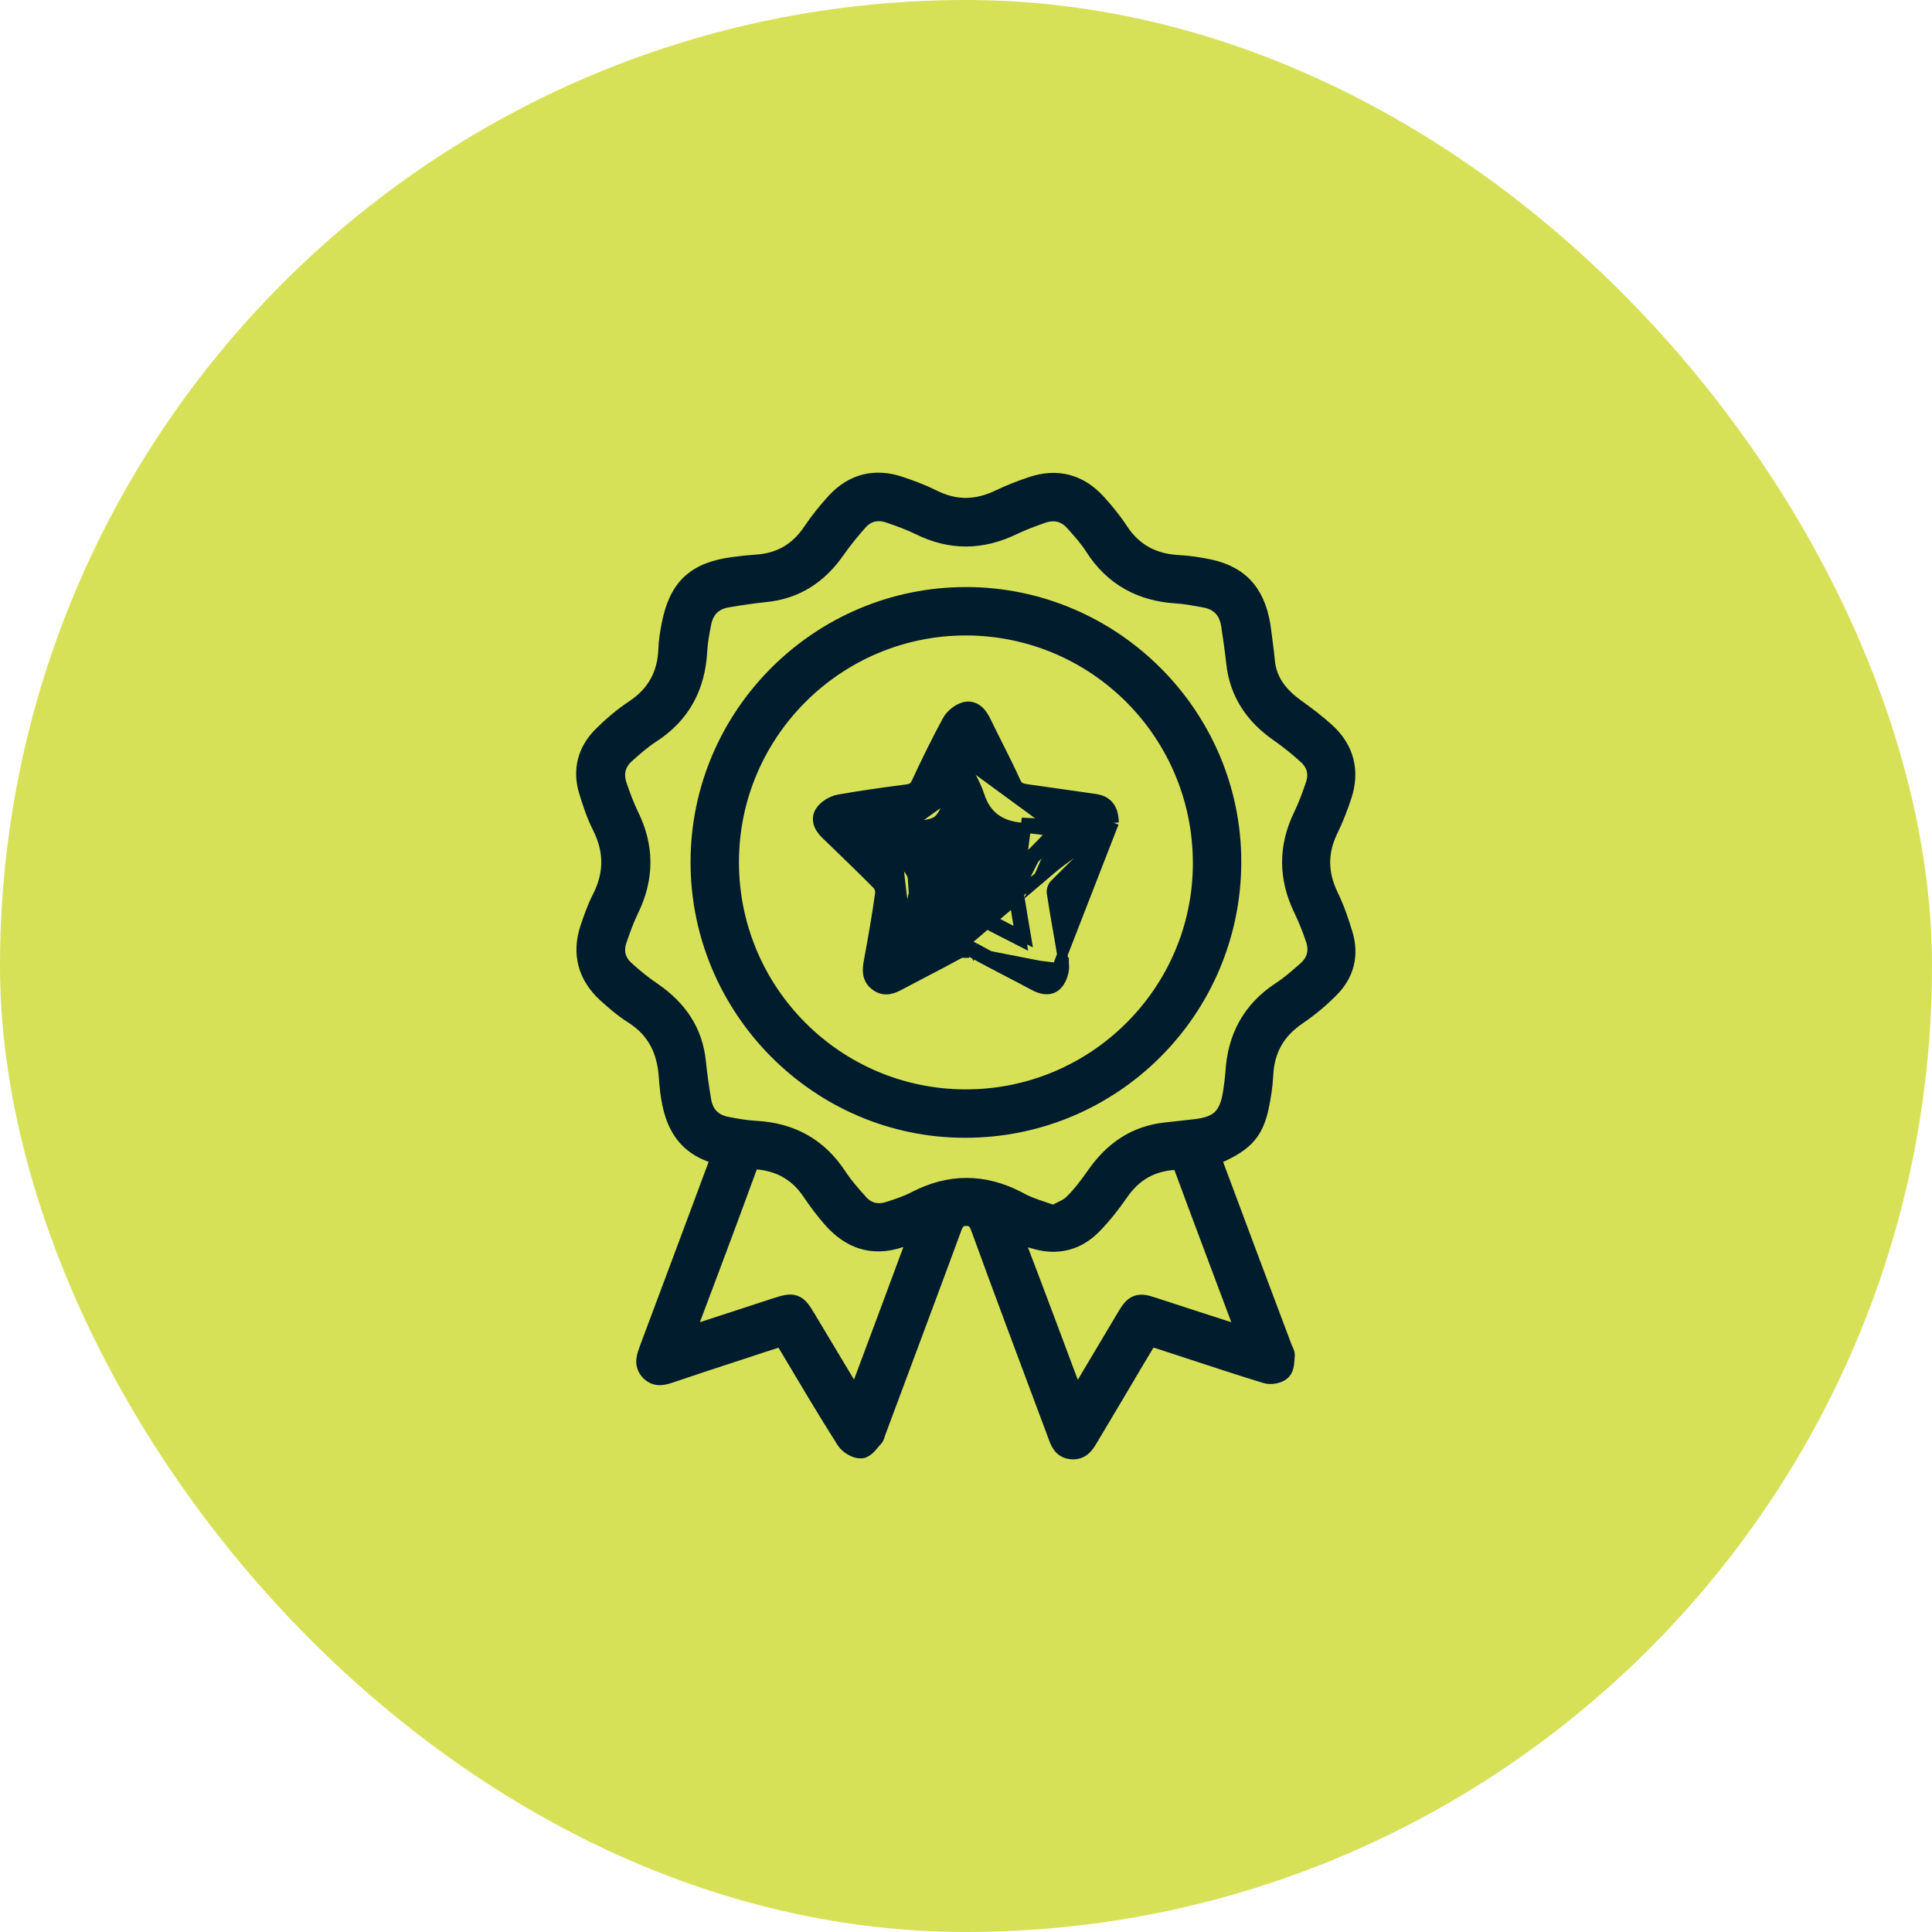 <svg width="56" height="56" viewBox="0 0 56 56" fill="none" xmlns="http://www.w3.org/2000/svg">
<rect width="56" height="56" rx="28" fill="#D7E158"/>
<mask id="path-2-outside-1_46_373" maskUnits="userSpaceOnUse" x="16" y="13" width="24" height="30" fill="black">
<rect fill="white" x="16" y="13" width="24" height="30"/>
<path d="M20.926 33.474C19.675 33.196 19.467 32.239 19.397 31.22C19.343 30.417 19.042 29.807 18.355 29.374C18.085 29.205 17.846 28.996 17.606 28.78C17.05 28.27 16.873 27.645 17.112 26.919C17.213 26.626 17.313 26.333 17.452 26.062C17.815 25.352 17.823 24.657 17.46 23.932C17.29 23.6 17.174 23.237 17.066 22.882C16.904 22.311 17.043 21.786 17.46 21.361C17.753 21.068 18.07 20.797 18.409 20.574C19.035 20.157 19.351 19.578 19.382 18.837C19.39 18.597 19.428 18.358 19.475 18.119C19.683 17.046 20.185 16.582 21.273 16.443C21.489 16.413 21.713 16.389 21.937 16.374C22.64 16.328 23.172 16.011 23.566 15.424C23.767 15.123 23.998 14.838 24.245 14.567C24.747 14.027 25.365 13.873 26.06 14.104C26.384 14.212 26.716 14.336 27.025 14.49C27.673 14.815 28.314 14.807 28.962 14.498C29.271 14.351 29.596 14.22 29.927 14.112C30.638 13.873 31.263 14.043 31.765 14.591C31.996 14.845 32.22 15.116 32.406 15.401C32.822 16.042 33.409 16.351 34.166 16.389C34.459 16.405 34.76 16.451 35.053 16.513C35.972 16.714 36.428 17.277 36.551 18.319C36.582 18.597 36.628 18.875 36.652 19.153C36.706 19.771 37.053 20.195 37.532 20.543C37.833 20.759 38.142 20.991 38.412 21.238C38.952 21.732 39.114 22.349 38.883 23.052C38.775 23.376 38.651 23.708 38.497 24.017C38.172 24.681 38.18 25.321 38.497 25.985C38.674 26.348 38.806 26.734 38.921 27.12C39.083 27.684 38.952 28.201 38.543 28.618C38.257 28.911 37.933 29.181 37.593 29.413C36.96 29.838 36.636 30.417 36.605 31.173C36.59 31.466 36.544 31.768 36.482 32.061C36.32 32.825 36.026 33.126 35.084 33.512C35.115 33.605 35.139 33.705 35.177 33.798C35.833 35.566 36.497 37.326 37.161 39.094C37.184 39.156 37.231 39.225 37.231 39.279C37.215 39.434 37.223 39.634 37.13 39.719C37.038 39.804 36.821 39.843 36.69 39.796C35.88 39.549 35.077 39.279 34.274 39.017C33.957 38.916 33.633 38.808 33.301 38.7C32.992 39.217 32.684 39.727 32.382 40.244C32.105 40.715 31.819 41.186 31.541 41.657C31.433 41.842 31.317 42.028 31.055 41.997C30.808 41.973 30.738 41.78 30.669 41.587C29.92 39.58 29.163 37.573 28.43 35.558C28.345 35.327 28.221 35.234 27.997 35.234C27.774 35.234 27.673 35.342 27.588 35.55C26.855 37.542 26.106 39.534 25.365 41.526C25.349 41.572 25.342 41.626 25.311 41.657C25.195 41.773 25.079 41.966 24.956 41.973C24.817 41.981 24.608 41.85 24.531 41.726C23.952 40.815 23.412 39.897 22.864 38.978C22.817 38.893 22.763 38.816 22.694 38.708C22.262 38.847 21.822 38.986 21.389 39.133C20.748 39.341 20.108 39.549 19.475 39.766C19.266 39.835 19.05 39.928 18.857 39.735C18.656 39.526 18.764 39.31 18.841 39.086C19.498 37.334 20.154 35.574 20.81 33.813C20.841 33.713 20.872 33.62 20.926 33.474ZM30.545 35.242C30.746 35.126 30.97 35.056 31.116 34.91C31.363 34.67 31.572 34.392 31.773 34.107C32.267 33.389 32.915 32.926 33.803 32.833C34.081 32.802 34.359 32.771 34.637 32.74C35.355 32.663 35.64 32.385 35.748 31.675C35.779 31.482 35.802 31.297 35.818 31.104C35.872 30.092 36.297 29.297 37.153 28.741C37.416 28.572 37.655 28.355 37.895 28.147C38.18 27.892 38.265 27.568 38.142 27.205C38.041 26.904 37.925 26.611 37.786 26.325C37.354 25.43 37.354 24.549 37.786 23.662C37.925 23.376 38.033 23.075 38.134 22.782C38.257 22.434 38.18 22.11 37.902 21.863C37.648 21.631 37.377 21.415 37.092 21.214C36.381 20.72 35.934 20.072 35.841 19.199C35.802 18.837 35.748 18.474 35.694 18.111C35.625 17.663 35.362 17.385 34.907 17.308C34.644 17.262 34.374 17.208 34.112 17.192C33.093 17.131 32.29 16.698 31.734 15.826C31.572 15.571 31.363 15.339 31.155 15.108C30.9 14.822 30.568 14.745 30.205 14.868C29.912 14.969 29.626 15.077 29.349 15.208C28.445 15.648 27.557 15.656 26.662 15.208C26.376 15.069 26.075 14.961 25.782 14.861C25.434 14.745 25.11 14.815 24.863 15.092C24.631 15.355 24.415 15.617 24.215 15.903C23.713 16.629 23.057 17.069 22.169 17.154C21.806 17.192 21.443 17.246 21.08 17.308C20.656 17.378 20.393 17.64 20.316 18.065C20.262 18.327 20.216 18.597 20.2 18.86C20.146 19.879 19.729 20.682 18.857 21.245C18.595 21.415 18.348 21.631 18.116 21.84C17.83 22.094 17.753 22.426 17.877 22.789C17.977 23.083 18.085 23.368 18.216 23.646C18.664 24.542 18.664 25.437 18.224 26.34C18.085 26.626 17.977 26.927 17.877 27.221C17.753 27.568 17.83 27.892 18.108 28.139C18.355 28.363 18.618 28.579 18.896 28.765C19.613 29.259 20.077 29.907 20.162 30.795C20.2 31.165 20.254 31.536 20.316 31.907C20.386 32.331 20.648 32.594 21.073 32.671C21.343 32.725 21.621 32.771 21.899 32.787C22.91 32.841 23.697 33.265 24.261 34.13C24.439 34.4 24.655 34.647 24.879 34.894C25.118 35.164 25.434 35.234 25.774 35.126C26.037 35.041 26.307 34.956 26.554 34.825C27.534 34.315 28.499 34.315 29.48 34.825C29.796 35.01 30.159 35.103 30.545 35.242ZM19.822 38.777C19.953 38.746 20.046 38.723 20.131 38.692C20.926 38.43 21.721 38.175 22.516 37.913C23.01 37.751 23.087 37.782 23.35 38.229C23.829 39.024 24.307 39.827 24.817 40.676C25.45 38.986 26.06 37.349 26.677 35.682C26.43 35.759 26.237 35.813 26.044 35.875C25.272 36.122 24.647 35.89 24.13 35.296C23.921 35.056 23.728 34.802 23.551 34.539C23.188 33.991 22.686 33.682 22.038 33.605C21.822 33.582 21.713 33.62 21.636 33.844C21.073 35.388 20.494 36.925 19.915 38.461C19.884 38.561 19.861 38.654 19.822 38.777ZM31.178 40.684C31.711 39.796 32.197 38.97 32.691 38.144C32.892 37.812 33.008 37.766 33.378 37.89C34.227 38.167 35.077 38.445 35.926 38.716C35.995 38.739 36.065 38.746 36.15 38.762C36.134 38.692 36.134 38.654 36.119 38.615C35.517 37.002 34.907 35.396 34.312 33.782C34.251 33.613 34.15 33.605 34.004 33.613C33.324 33.667 32.807 33.975 32.421 34.539C32.189 34.871 31.942 35.188 31.657 35.481C31.224 35.929 30.684 36.083 30.074 35.921C29.827 35.859 29.588 35.774 29.294 35.682C29.935 37.357 30.545 38.986 31.178 40.684Z"/>
</mask>
<path d="M20.926 33.474C19.675 33.196 19.467 32.239 19.397 31.22C19.343 30.417 19.042 29.807 18.355 29.374C18.085 29.205 17.846 28.996 17.606 28.78C17.05 28.27 16.873 27.645 17.112 26.919C17.213 26.626 17.313 26.333 17.452 26.062C17.815 25.352 17.823 24.657 17.46 23.932C17.29 23.6 17.174 23.237 17.066 22.882C16.904 22.311 17.043 21.786 17.46 21.361C17.753 21.068 18.07 20.797 18.409 20.574C19.035 20.157 19.351 19.578 19.382 18.837C19.39 18.597 19.428 18.358 19.475 18.119C19.683 17.046 20.185 16.582 21.273 16.443C21.489 16.413 21.713 16.389 21.937 16.374C22.64 16.328 23.172 16.011 23.566 15.424C23.767 15.123 23.998 14.838 24.245 14.567C24.747 14.027 25.365 13.873 26.06 14.104C26.384 14.212 26.716 14.336 27.025 14.49C27.673 14.815 28.314 14.807 28.962 14.498C29.271 14.351 29.596 14.22 29.927 14.112C30.638 13.873 31.263 14.043 31.765 14.591C31.996 14.845 32.22 15.116 32.406 15.401C32.822 16.042 33.409 16.351 34.166 16.389C34.459 16.405 34.76 16.451 35.053 16.513C35.972 16.714 36.428 17.277 36.551 18.319C36.582 18.597 36.628 18.875 36.652 19.153C36.706 19.771 37.053 20.195 37.532 20.543C37.833 20.759 38.142 20.991 38.412 21.238C38.952 21.732 39.114 22.349 38.883 23.052C38.775 23.376 38.651 23.708 38.497 24.017C38.172 24.681 38.18 25.321 38.497 25.985C38.674 26.348 38.806 26.734 38.921 27.12C39.083 27.684 38.952 28.201 38.543 28.618C38.257 28.911 37.933 29.181 37.593 29.413C36.96 29.838 36.636 30.417 36.605 31.173C36.59 31.466 36.544 31.768 36.482 32.061C36.32 32.825 36.026 33.126 35.084 33.512C35.115 33.605 35.139 33.705 35.177 33.798C35.833 35.566 36.497 37.326 37.161 39.094C37.184 39.156 37.231 39.225 37.231 39.279C37.215 39.434 37.223 39.634 37.13 39.719C37.038 39.804 36.821 39.843 36.69 39.796C35.88 39.549 35.077 39.279 34.274 39.017C33.957 38.916 33.633 38.808 33.301 38.7C32.992 39.217 32.684 39.727 32.382 40.244C32.105 40.715 31.819 41.186 31.541 41.657C31.433 41.842 31.317 42.028 31.055 41.997C30.808 41.973 30.738 41.78 30.669 41.587C29.92 39.58 29.163 37.573 28.43 35.558C28.345 35.327 28.221 35.234 27.997 35.234C27.774 35.234 27.673 35.342 27.588 35.55C26.855 37.542 26.106 39.534 25.365 41.526C25.349 41.572 25.342 41.626 25.311 41.657C25.195 41.773 25.079 41.966 24.956 41.973C24.817 41.981 24.608 41.85 24.531 41.726C23.952 40.815 23.412 39.897 22.864 38.978C22.817 38.893 22.763 38.816 22.694 38.708C22.262 38.847 21.822 38.986 21.389 39.133C20.748 39.341 20.108 39.549 19.475 39.766C19.266 39.835 19.05 39.928 18.857 39.735C18.656 39.526 18.764 39.31 18.841 39.086C19.498 37.334 20.154 35.574 20.81 33.813C20.841 33.713 20.872 33.62 20.926 33.474ZM30.545 35.242C30.746 35.126 30.97 35.056 31.116 34.91C31.363 34.67 31.572 34.392 31.773 34.107C32.267 33.389 32.915 32.926 33.803 32.833C34.081 32.802 34.359 32.771 34.637 32.74C35.355 32.663 35.64 32.385 35.748 31.675C35.779 31.482 35.802 31.297 35.818 31.104C35.872 30.092 36.297 29.297 37.153 28.741C37.416 28.572 37.655 28.355 37.895 28.147C38.18 27.892 38.265 27.568 38.142 27.205C38.041 26.904 37.925 26.611 37.786 26.325C37.354 25.43 37.354 24.549 37.786 23.662C37.925 23.376 38.033 23.075 38.134 22.782C38.257 22.434 38.18 22.11 37.902 21.863C37.648 21.631 37.377 21.415 37.092 21.214C36.381 20.72 35.934 20.072 35.841 19.199C35.802 18.837 35.748 18.474 35.694 18.111C35.625 17.663 35.362 17.385 34.907 17.308C34.644 17.262 34.374 17.208 34.112 17.192C33.093 17.131 32.29 16.698 31.734 15.826C31.572 15.571 31.363 15.339 31.155 15.108C30.9 14.822 30.568 14.745 30.205 14.868C29.912 14.969 29.626 15.077 29.349 15.208C28.445 15.648 27.557 15.656 26.662 15.208C26.376 15.069 26.075 14.961 25.782 14.861C25.434 14.745 25.11 14.815 24.863 15.092C24.631 15.355 24.415 15.617 24.215 15.903C23.713 16.629 23.057 17.069 22.169 17.154C21.806 17.192 21.443 17.246 21.08 17.308C20.656 17.378 20.393 17.64 20.316 18.065C20.262 18.327 20.216 18.597 20.2 18.86C20.146 19.879 19.729 20.682 18.857 21.245C18.595 21.415 18.348 21.631 18.116 21.84C17.83 22.094 17.753 22.426 17.877 22.789C17.977 23.083 18.085 23.368 18.216 23.646C18.664 24.542 18.664 25.437 18.224 26.34C18.085 26.626 17.977 26.927 17.877 27.221C17.753 27.568 17.83 27.892 18.108 28.139C18.355 28.363 18.618 28.579 18.896 28.765C19.613 29.259 20.077 29.907 20.162 30.795C20.2 31.165 20.254 31.536 20.316 31.907C20.386 32.331 20.648 32.594 21.073 32.671C21.343 32.725 21.621 32.771 21.899 32.787C22.91 32.841 23.697 33.265 24.261 34.13C24.439 34.4 24.655 34.647 24.879 34.894C25.118 35.164 25.434 35.234 25.774 35.126C26.037 35.041 26.307 34.956 26.554 34.825C27.534 34.315 28.499 34.315 29.48 34.825C29.796 35.01 30.159 35.103 30.545 35.242ZM19.822 38.777C19.953 38.746 20.046 38.723 20.131 38.692C20.926 38.43 21.721 38.175 22.516 37.913C23.01 37.751 23.087 37.782 23.35 38.229C23.829 39.024 24.307 39.827 24.817 40.676C25.45 38.986 26.06 37.349 26.677 35.682C26.43 35.759 26.237 35.813 26.044 35.875C25.272 36.122 24.647 35.89 24.13 35.296C23.921 35.056 23.728 34.802 23.551 34.539C23.188 33.991 22.686 33.682 22.038 33.605C21.822 33.582 21.713 33.62 21.636 33.844C21.073 35.388 20.494 36.925 19.915 38.461C19.884 38.561 19.861 38.654 19.822 38.777ZM31.178 40.684C31.711 39.796 32.197 38.97 32.691 38.144C32.892 37.812 33.008 37.766 33.378 37.89C34.227 38.167 35.077 38.445 35.926 38.716C35.995 38.739 36.065 38.746 36.15 38.762C36.134 38.692 36.134 38.654 36.119 38.615C35.517 37.002 34.907 35.396 34.312 33.782C34.251 33.613 34.15 33.605 34.004 33.613C33.324 33.667 32.807 33.975 32.421 34.539C32.189 34.871 31.942 35.188 31.657 35.481C31.224 35.929 30.684 36.083 30.074 35.921C29.827 35.859 29.588 35.774 29.294 35.682C29.935 37.357 30.545 38.986 31.178 40.684Z" fill="#001C2D"/>
<path d="M20.926 33.474C19.675 33.196 19.467 32.239 19.397 31.22C19.343 30.417 19.042 29.807 18.355 29.374C18.085 29.205 17.846 28.996 17.606 28.78C17.05 28.27 16.873 27.645 17.112 26.919C17.213 26.626 17.313 26.333 17.452 26.062C17.815 25.352 17.823 24.657 17.46 23.932C17.29 23.6 17.174 23.237 17.066 22.882C16.904 22.311 17.043 21.786 17.46 21.361C17.753 21.068 18.07 20.797 18.409 20.574C19.035 20.157 19.351 19.578 19.382 18.837C19.39 18.597 19.428 18.358 19.475 18.119C19.683 17.046 20.185 16.582 21.273 16.443C21.489 16.413 21.713 16.389 21.937 16.374C22.64 16.328 23.172 16.011 23.566 15.424C23.767 15.123 23.998 14.838 24.245 14.567C24.747 14.027 25.365 13.873 26.06 14.104C26.384 14.212 26.716 14.336 27.025 14.49C27.673 14.815 28.314 14.807 28.962 14.498C29.271 14.351 29.596 14.22 29.927 14.112C30.638 13.873 31.263 14.043 31.765 14.591C31.996 14.845 32.22 15.116 32.406 15.401C32.822 16.042 33.409 16.351 34.166 16.389C34.459 16.405 34.76 16.451 35.053 16.513C35.972 16.714 36.428 17.277 36.551 18.319C36.582 18.597 36.628 18.875 36.652 19.153C36.706 19.771 37.053 20.195 37.532 20.543C37.833 20.759 38.142 20.991 38.412 21.238C38.952 21.732 39.114 22.349 38.883 23.052C38.775 23.376 38.651 23.708 38.497 24.017C38.172 24.681 38.18 25.321 38.497 25.985C38.674 26.348 38.806 26.734 38.921 27.12C39.083 27.684 38.952 28.201 38.543 28.618C38.257 28.911 37.933 29.181 37.593 29.413C36.96 29.838 36.636 30.417 36.605 31.173C36.59 31.466 36.544 31.768 36.482 32.061C36.32 32.825 36.026 33.126 35.084 33.512C35.115 33.605 35.139 33.705 35.177 33.798C35.833 35.566 36.497 37.326 37.161 39.094C37.184 39.156 37.231 39.225 37.231 39.279C37.215 39.434 37.223 39.634 37.13 39.719C37.038 39.804 36.821 39.843 36.69 39.796C35.88 39.549 35.077 39.279 34.274 39.017C33.957 38.916 33.633 38.808 33.301 38.7C32.992 39.217 32.684 39.727 32.382 40.244C32.105 40.715 31.819 41.186 31.541 41.657C31.433 41.842 31.317 42.028 31.055 41.997C30.808 41.973 30.738 41.78 30.669 41.587C29.92 39.58 29.163 37.573 28.43 35.558C28.345 35.327 28.221 35.234 27.997 35.234C27.774 35.234 27.673 35.342 27.588 35.55C26.855 37.542 26.106 39.534 25.365 41.526C25.349 41.572 25.342 41.626 25.311 41.657C25.195 41.773 25.079 41.966 24.956 41.973C24.817 41.981 24.608 41.85 24.531 41.726C23.952 40.815 23.412 39.897 22.864 38.978C22.817 38.893 22.763 38.816 22.694 38.708C22.262 38.847 21.822 38.986 21.389 39.133C20.748 39.341 20.108 39.549 19.475 39.766C19.266 39.835 19.05 39.928 18.857 39.735C18.656 39.526 18.764 39.31 18.841 39.086C19.498 37.334 20.154 35.574 20.81 33.813C20.841 33.713 20.872 33.62 20.926 33.474ZM30.545 35.242C30.746 35.126 30.97 35.056 31.116 34.91C31.363 34.67 31.572 34.392 31.773 34.107C32.267 33.389 32.915 32.926 33.803 32.833C34.081 32.802 34.359 32.771 34.637 32.74C35.355 32.663 35.64 32.385 35.748 31.675C35.779 31.482 35.802 31.297 35.818 31.104C35.872 30.092 36.297 29.297 37.153 28.741C37.416 28.572 37.655 28.355 37.895 28.147C38.18 27.892 38.265 27.568 38.142 27.205C38.041 26.904 37.925 26.611 37.786 26.325C37.354 25.43 37.354 24.549 37.786 23.662C37.925 23.376 38.033 23.075 38.134 22.782C38.257 22.434 38.18 22.11 37.902 21.863C37.648 21.631 37.377 21.415 37.092 21.214C36.381 20.72 35.934 20.072 35.841 19.199C35.802 18.837 35.748 18.474 35.694 18.111C35.625 17.663 35.362 17.385 34.907 17.308C34.644 17.262 34.374 17.208 34.112 17.192C33.093 17.131 32.29 16.698 31.734 15.826C31.572 15.571 31.363 15.339 31.155 15.108C30.9 14.822 30.568 14.745 30.205 14.868C29.912 14.969 29.626 15.077 29.349 15.208C28.445 15.648 27.557 15.656 26.662 15.208C26.376 15.069 26.075 14.961 25.782 14.861C25.434 14.745 25.11 14.815 24.863 15.092C24.631 15.355 24.415 15.617 24.215 15.903C23.713 16.629 23.057 17.069 22.169 17.154C21.806 17.192 21.443 17.246 21.08 17.308C20.656 17.378 20.393 17.64 20.316 18.065C20.262 18.327 20.216 18.597 20.2 18.86C20.146 19.879 19.729 20.682 18.857 21.245C18.595 21.415 18.348 21.631 18.116 21.84C17.83 22.094 17.753 22.426 17.877 22.789C17.977 23.083 18.085 23.368 18.216 23.646C18.664 24.542 18.664 25.437 18.224 26.34C18.085 26.626 17.977 26.927 17.877 27.221C17.753 27.568 17.83 27.892 18.108 28.139C18.355 28.363 18.618 28.579 18.896 28.765C19.613 29.259 20.077 29.907 20.162 30.795C20.2 31.165 20.254 31.536 20.316 31.907C20.386 32.331 20.648 32.594 21.073 32.671C21.343 32.725 21.621 32.771 21.899 32.787C22.91 32.841 23.697 33.265 24.261 34.13C24.439 34.4 24.655 34.647 24.879 34.894C25.118 35.164 25.434 35.234 25.774 35.126C26.037 35.041 26.307 34.956 26.554 34.825C27.534 34.315 28.499 34.315 29.48 34.825C29.796 35.01 30.159 35.103 30.545 35.242ZM19.822 38.777C19.953 38.746 20.046 38.723 20.131 38.692C20.926 38.43 21.721 38.175 22.516 37.913C23.01 37.751 23.087 37.782 23.35 38.229C23.829 39.024 24.307 39.827 24.817 40.676C25.45 38.986 26.06 37.349 26.677 35.682C26.43 35.759 26.237 35.813 26.044 35.875C25.272 36.122 24.647 35.89 24.13 35.296C23.921 35.056 23.728 34.802 23.551 34.539C23.188 33.991 22.686 33.682 22.038 33.605C21.822 33.582 21.713 33.62 21.636 33.844C21.073 35.388 20.494 36.925 19.915 38.461C19.884 38.561 19.861 38.654 19.822 38.777ZM31.178 40.684C31.711 39.796 32.197 38.97 32.691 38.144C32.892 37.812 33.008 37.766 33.378 37.89C34.227 38.167 35.077 38.445 35.926 38.716C35.995 38.739 36.065 38.746 36.15 38.762C36.134 38.692 36.134 38.654 36.119 38.615C35.517 37.002 34.907 35.396 34.312 33.782C34.251 33.613 34.15 33.605 34.004 33.613C33.324 33.667 32.807 33.975 32.421 34.539C32.189 34.871 31.942 35.188 31.657 35.481C31.224 35.929 30.684 36.083 30.074 35.921C29.827 35.859 29.588 35.774 29.294 35.682C29.935 37.357 30.545 38.986 31.178 40.684Z" stroke="#001C2D" stroke-width="0.6" mask="url(#path-2-outside-1_46_373)"/>
<path d="M27.967 32.829C32.303 32.837 35.821 29.327 35.829 24.99C35.837 20.7 32.319 17.174 28.014 17.166C23.692 17.159 20.166 20.677 20.166 24.99C20.166 29.295 23.676 32.829 27.967 32.829ZM27.967 32.829L27.967 32.679V32.829C27.967 32.829 27.967 32.829 27.967 32.829ZM27.983 31.726C24.275 31.719 21.269 28.706 21.269 24.99C21.269 21.283 24.29 18.269 27.998 18.269C31.721 18.277 34.726 21.29 34.726 25.021C34.726 28.72 31.698 31.734 27.983 31.726Z" fill="#001C2D" stroke="#001C2D" stroke-width="0.3"/>
<path d="M32.28 23.848L32.245 23.892C32.231 23.911 32.215 23.936 32.194 23.972C32.185 23.985 32.175 24.001 32.165 24.018C32.13 24.074 32.085 24.142 32.029 24.203L32.024 24.208L32.024 24.208C31.86 24.369 31.697 24.528 31.534 24.687C31.208 25.004 30.884 25.319 30.567 25.642L30.566 25.643C30.545 25.664 30.52 25.704 30.504 25.756C30.488 25.808 30.486 25.852 30.491 25.878L30.492 25.886L30.492 25.886C30.542 26.227 30.602 26.566 30.661 26.907L30.665 26.926C30.723 27.26 30.782 27.595 30.832 27.931M32.28 23.848L30.683 27.953M32.28 23.848L32.277 23.793C32.268 23.612 32.224 23.463 32.129 23.352C32.032 23.24 31.902 23.188 31.766 23.166L31.766 23.166L31.762 23.165C31.43 23.119 31.097 23.071 30.763 23.022L30.762 23.022C30.429 22.974 30.095 22.926 29.763 22.88C29.666 22.865 29.606 22.849 29.56 22.821C29.519 22.797 29.478 22.758 29.438 22.672C29.273 22.304 29.088 21.937 28.905 21.574C28.789 21.343 28.674 21.113 28.564 20.886L28.564 20.886L28.563 20.884C28.514 20.786 28.447 20.675 28.354 20.596C28.254 20.511 28.122 20.461 27.964 20.496L27.964 20.496L27.96 20.497C27.857 20.523 27.757 20.579 27.674 20.646C27.59 20.712 27.514 20.796 27.464 20.886L27.464 20.886L27.463 20.888C27.145 21.477 26.851 22.074 26.572 22.678C26.533 22.759 26.495 22.803 26.457 22.83C26.419 22.857 26.366 22.877 26.281 22.887L26.281 22.887L26.279 22.887C25.622 22.972 24.956 23.065 24.303 23.181L24.303 23.181L24.3 23.182C24.203 23.201 24.102 23.244 24.012 23.299C23.924 23.354 23.837 23.428 23.779 23.518L23.779 23.518L23.778 23.52C23.688 23.663 23.7 23.808 23.755 23.93C23.806 24.042 23.895 24.137 23.971 24.209C24.072 24.307 24.172 24.403 24.272 24.5C24.665 24.88 25.055 25.256 25.435 25.642L25.435 25.642L25.436 25.643C25.457 25.664 25.481 25.704 25.499 25.758C25.516 25.81 25.521 25.858 25.517 25.887C25.425 26.548 25.309 27.209 25.186 27.872L25.186 27.872L25.186 27.873C25.166 27.981 25.148 28.106 25.168 28.227C25.19 28.357 25.255 28.475 25.383 28.568C25.516 28.668 25.654 28.689 25.785 28.664C25.905 28.642 26.017 28.582 26.107 28.533C26.326 28.416 26.549 28.301 26.771 28.185C27.131 27.997 27.492 27.809 27.845 27.614M32.28 23.848L26.036 28.401C26.258 28.282 26.482 28.166 26.705 28.05C27.064 27.863 27.421 27.677 27.773 27.482M30.832 27.931C30.832 27.931 30.832 27.931 30.832 27.931L30.683 27.953M30.832 27.931C30.832 27.93 30.832 27.93 30.832 27.93L30.683 27.953M30.832 27.931C30.848 28.032 30.834 28.141 30.805 28.238C30.777 28.336 30.73 28.434 30.669 28.51L30.669 28.511C30.57 28.634 30.44 28.677 30.31 28.669C30.191 28.663 30.075 28.614 29.981 28.565L29.979 28.564L29.979 28.564C29.736 28.433 29.489 28.304 29.24 28.175C28.882 27.989 28.523 27.802 28.173 27.607M30.683 27.953C30.707 28.1 30.645 28.301 30.552 28.416C30.421 28.579 30.228 28.525 30.05 28.432C29.803 28.299 29.554 28.169 29.305 28.04C28.949 27.855 28.594 27.67 28.244 27.475M28.173 27.607C28.173 27.607 28.174 27.607 28.175 27.608L28.244 27.475M28.173 27.607C28.172 27.606 28.172 27.606 28.171 27.606L28.244 27.475M28.173 27.607C28.099 27.569 28.05 27.558 28.009 27.559C27.968 27.56 27.919 27.574 27.845 27.614M28.244 27.475C28.066 27.382 27.943 27.39 27.773 27.482M27.773 27.482L27.846 27.614C27.846 27.614 27.845 27.614 27.845 27.614M27.773 27.482L27.845 27.614C27.845 27.614 27.845 27.614 27.845 27.614M26.175 25.02C26.484 25.29 26.569 25.576 26.476 25.962C26.399 26.281 26.349 26.608 26.297 26.957C26.284 27.038 26.272 27.121 26.259 27.204C26.314 27.175 26.369 27.146 26.424 27.118M26.175 25.02L26.276 24.909C26.276 24.908 26.275 24.908 26.275 24.908M26.175 25.02L26.274 24.907C26.274 24.907 26.274 24.907 26.275 24.908M26.175 25.02C25.956 24.821 25.757 24.599 25.554 24.374C25.481 24.294 25.409 24.214 25.335 24.134C25.371 24.128 25.408 24.123 25.445 24.117C25.468 24.114 25.491 24.11 25.514 24.107M26.275 24.908C26.443 25.055 26.561 25.216 26.619 25.402C26.678 25.588 26.673 25.785 26.622 25.997L26.622 25.997C26.546 26.309 26.498 26.627 26.446 26.973C26.439 27.021 26.431 27.069 26.424 27.118M26.275 24.908C26.061 24.713 25.871 24.503 25.673 24.282C25.621 24.224 25.568 24.166 25.514 24.107M26.424 27.118C26.415 27.178 26.405 27.24 26.395 27.302C26.518 27.238 26.639 27.175 26.758 27.113C27.082 26.945 27.39 26.784 27.688 26.618M26.424 27.118C26.515 27.07 26.604 27.024 26.692 26.979C27.014 26.811 27.318 26.653 27.614 26.487M27.614 26.487C27.614 26.487 27.614 26.487 27.614 26.488L27.688 26.618M27.614 26.487C27.614 26.487 27.615 26.487 27.615 26.487L27.688 26.618M27.614 26.487C27.739 26.416 27.867 26.375 28.001 26.375C28.134 26.375 28.262 26.416 28.386 26.487M27.688 26.618C27.904 26.494 28.097 26.494 28.313 26.618M28.313 26.618L28.385 26.486C28.385 26.486 28.386 26.486 28.386 26.487M28.313 26.618C28.721 26.839 29.141 27.054 29.606 27.29C29.596 27.227 29.585 27.166 29.575 27.106M28.313 26.618L28.388 26.488C28.387 26.487 28.387 26.487 28.386 26.487M28.386 26.487C28.763 26.691 29.15 26.89 29.575 27.106M29.575 27.106C29.569 27.067 29.562 27.028 29.555 26.989C29.513 26.742 29.474 26.514 29.439 26.286M29.575 27.106C29.63 27.134 29.686 27.162 29.742 27.191C29.729 27.113 29.716 27.037 29.703 26.963C29.661 26.717 29.622 26.49 29.587 26.263M29.439 26.286L29.749 23.854C29.99 23.859 30.227 23.9 30.474 23.942C30.534 23.953 30.595 23.963 30.656 23.973C30.613 24.017 30.57 24.061 30.529 24.104M29.439 26.286C29.419 26.16 29.4 26.054 29.384 25.963L29.381 25.945C29.366 25.862 29.353 25.79 29.344 25.727C29.325 25.596 29.316 25.482 29.351 25.373C29.386 25.263 29.46 25.178 29.549 25.088C29.588 25.049 29.634 25.006 29.686 24.956C29.695 24.948 29.704 24.939 29.713 24.93C29.777 24.869 29.851 24.799 29.937 24.713C30.102 24.547 30.261 24.382 30.428 24.209C30.462 24.174 30.495 24.139 30.529 24.104M29.439 26.286C29.439 26.286 29.439 26.286 29.439 26.286L29.587 26.263M29.587 26.263C29.505 25.747 29.445 25.561 29.495 25.414C29.545 25.27 29.7 25.162 30.043 24.819C30.209 24.652 30.37 24.486 30.538 24.311C30.594 24.253 30.651 24.194 30.709 24.133C30.647 24.124 30.587 24.114 30.529 24.104M29.587 26.263L28.008 22.259M30.529 24.104C30.497 24.099 30.466 24.093 30.435 24.088C30.194 24.047 29.975 24.009 29.746 24.004L29.744 24.004L29.744 24.004C29.424 23.992 29.135 23.929 28.898 23.774C28.657 23.618 28.484 23.378 28.379 23.043C28.325 22.877 28.248 22.716 28.159 22.544C28.129 22.486 28.097 22.426 28.064 22.363C28.045 22.329 28.027 22.294 28.008 22.259M28.008 22.259C27.886 22.51 27.775 22.739 27.659 22.958M28.008 22.259L27.659 22.959C27.659 22.959 27.659 22.959 27.659 22.958M27.659 22.958C27.596 23.08 27.546 23.183 27.503 23.272C27.494 23.291 27.485 23.31 27.476 23.328C27.445 23.393 27.417 23.45 27.392 23.5C27.329 23.623 27.268 23.727 27.168 23.798C27.069 23.868 26.95 23.894 26.809 23.916C26.752 23.924 26.685 23.933 26.609 23.943C26.59 23.945 26.57 23.948 26.55 23.951C26.449 23.964 26.331 23.98 26.191 24.002M27.659 22.958L26.191 24.002M25.514 24.107C25.736 24.074 25.964 24.04 26.191 24.002M25.514 24.107L26.191 24.002" fill="#001C2D" stroke="#001C2D" stroke-width="0.3"/>
</svg>
